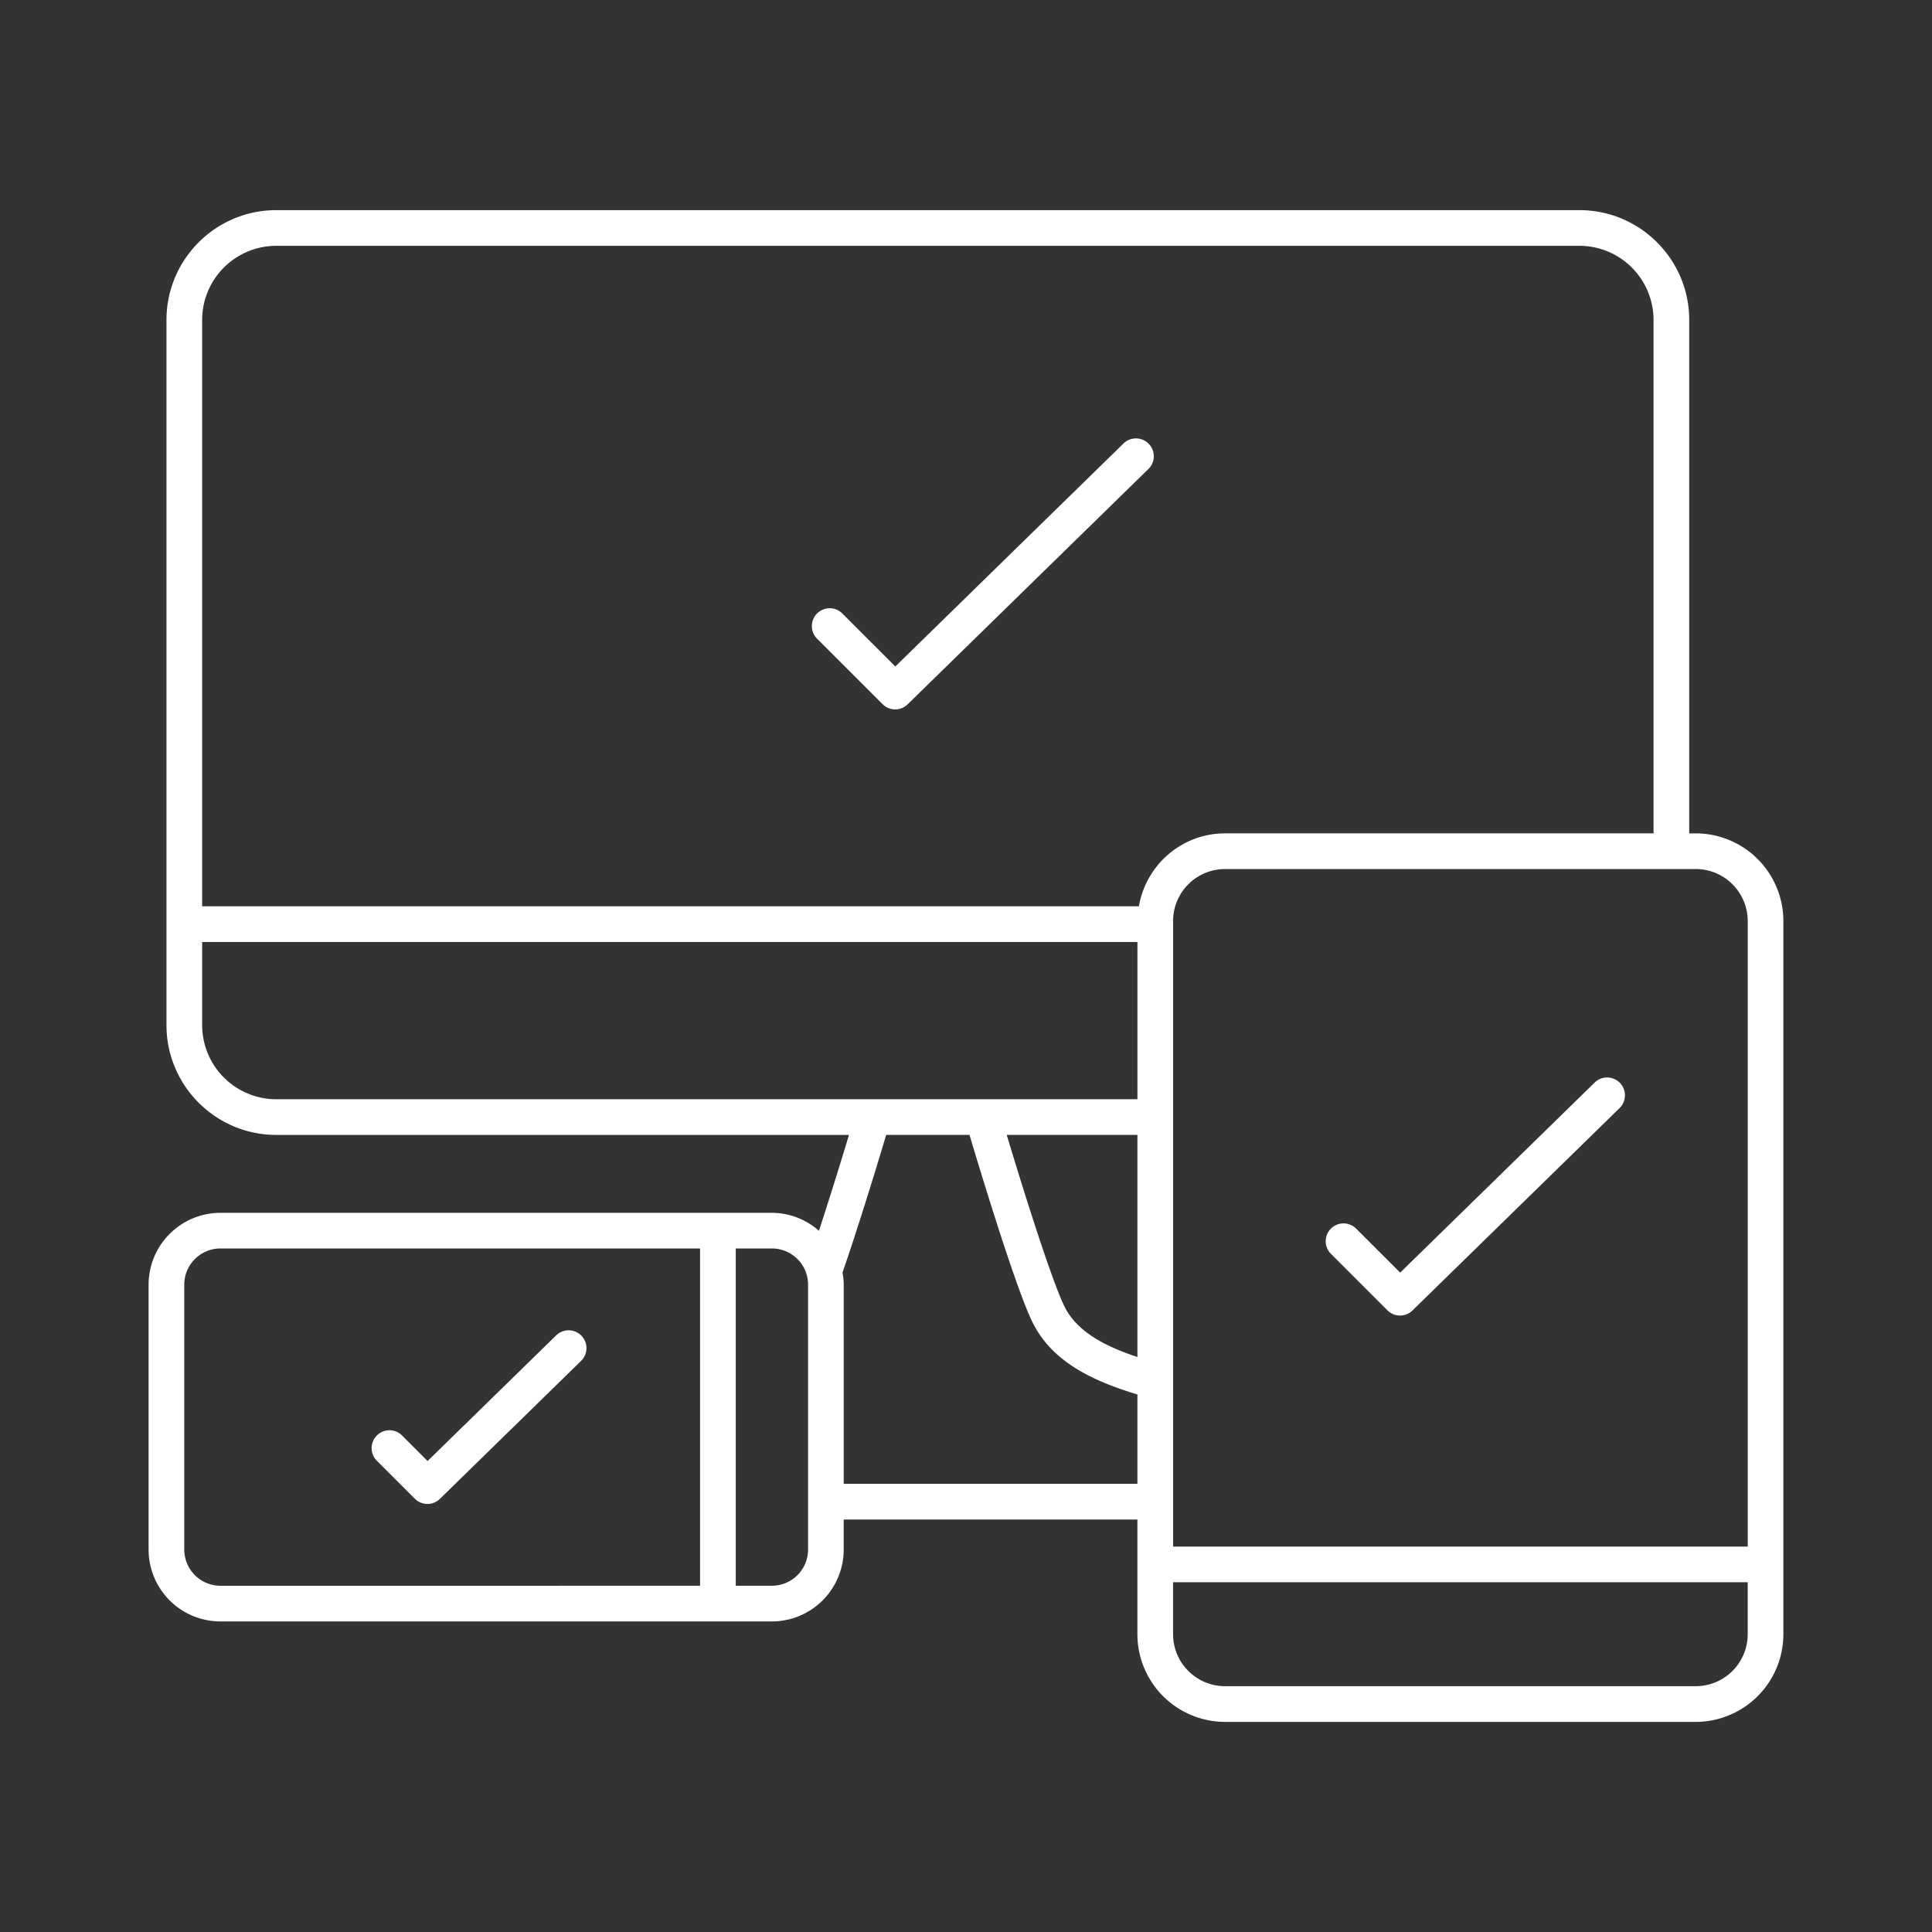 <svg id="Layer_1" xmlns="http://www.w3.org/2000/svg" width="130" height="130" viewBox="0 0 130 130"><rect x="0" y="0" width="130" height="130" fill="#333333" stroke="none"/><g fill="#FFF"><path d="M114.102 56.075h-.438V21.527c0-4.073-3.313-7.387-7.386-7.387h-87.69c-4.073 0-7.386 3.313-7.386 7.387v47.452c0 4.073 3.313 7.387 7.386 7.387h38.538a302.575 302.575 0 0 1-2.021 6.453 4.792 4.792 0 0 0-3.167-1.211H14.832a4.838 4.838 0 0 0-4.833 4.833v17.829a4.837 4.837 0 0 0 4.833 4.833h37.105a4.839 4.839 0 0 0 4.834-4.833v-2.025h19.762v7.718a5.905 5.905 0 0 0 5.899 5.899h31.669a5.905 5.905 0 0 0 5.898-5.899V61.974a5.904 5.904 0 0 0-5.897-5.899zm3.499 5.899v42.091H78.934V75.211c.001-.016.009-.03.009-.046 0-.017-.008-.031-.009-.046v-12.89c.001-.017.009-.03.009-.046s-.008-.03-.009-.046v-.163c0-1.93 1.57-3.499 3.5-3.499h31.669a3.503 3.503 0 0 1 3.498 3.499zM76.534 91.312c-2.058-.687-4.029-1.643-4.895-3.376-.844-1.69-2.717-7.639-3.899-11.571h8.794v14.947zM18.588 16.54h87.689a4.992 4.992 0 0 1 4.986 4.987v34.548h-28.83c-2.914 0-5.325 2.128-5.799 4.908H13.602V21.527a4.992 4.992 0 0 1 4.986-4.987zm-4.986 52.439v-5.596h62.933v10.583H18.588a4.992 4.992 0 0 1-4.986-4.987zm-1.203 35.29v-17.83a2.435 2.435 0 0 1 2.433-2.433h32.275v22.696l-32.275.001a2.437 2.437 0 0 1-2.433-2.434zm41.974-.001a2.437 2.437 0 0 1-2.435 2.434h-2.431V84.006h2.431a2.436 2.436 0 0 1 2.435 2.433v17.829zm2.399-4.424V86.438c0-.277-.037-.546-.082-.811 1.098-3.165 2.4-7.458 2.94-9.263h5.605c.781 2.614 3.155 10.438 4.257 12.643 1.371 2.748 4.255 3.974 7.042 4.826v6.01H56.772zm57.33 13.616H82.433c-1.93 0-3.5-1.57-3.5-3.5v-3.496H117.6v3.496a3.501 3.501 0 0 1-3.498 3.5z"/><path d="M107.3 72.844L94.214 85.632l-2.962-2.961a1.198 1.198 0 1 0-1.696 1.696l3.8 3.8a1.199 1.199 0 0 0 1.688.01l13.934-13.617a1.2 1.2 0 0 0-1.678-1.716zM39.12 89.874a1.201 1.201 0 0 0-1.697-.02l-8.652 8.455-1.752-1.752a1.201 1.201 0 0 0-1.697 1.697l2.591 2.591a1.197 1.197 0 0 0 1.686.011l9.5-9.284a1.202 1.202 0 0 0 .021-1.698zM59.386 47.381a1.197 1.197 0 0 0 1.687.011l16.235-15.867a1.201 1.201 0 0 0-1.677-1.717L60.244 44.846l-3.59-3.589a1.2 1.2 0 0 0-1.696 1.697l4.428 4.427z"/></g></svg>